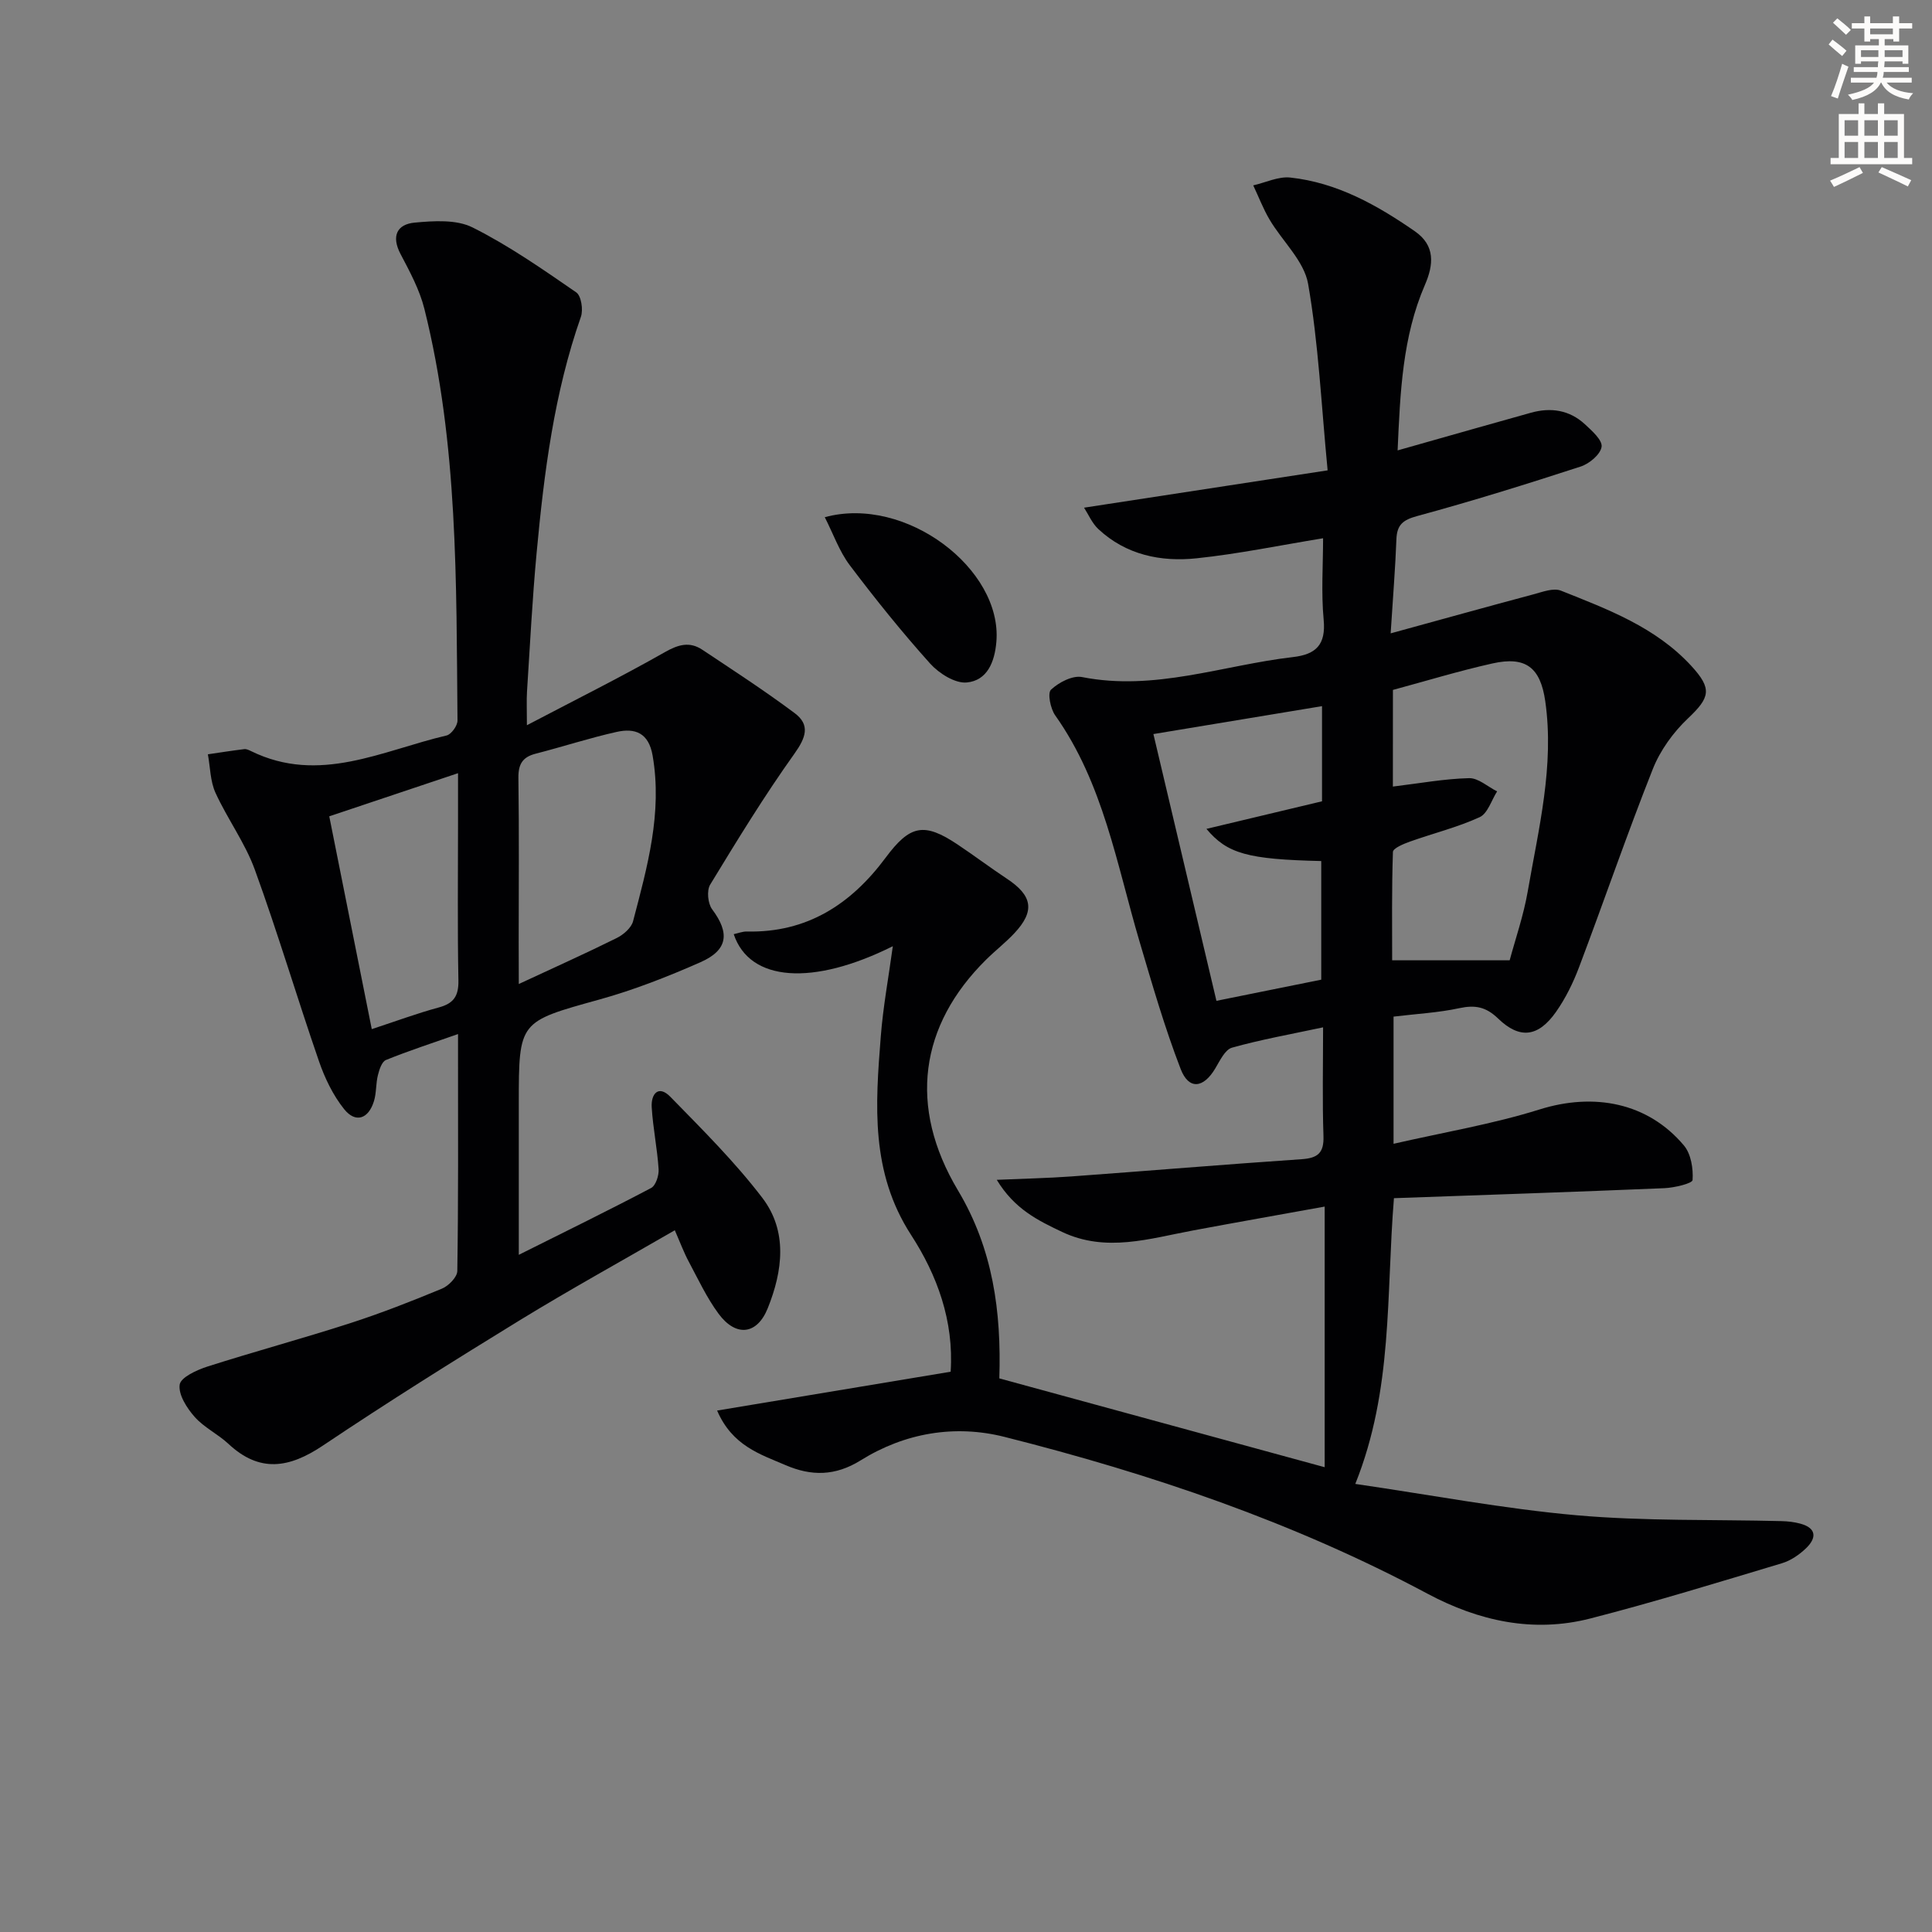 <svg enable-background="new 0 0 400 400" viewBox="0 0 400 400" xmlns="http://www.w3.org/2000/svg"><rect x="0" y="0" width="400" height="400" fill="#808080" stroke="none"/><path d="m378.6 9.2.8-1c.9.7 1.9 1.4 2.9 2.3l-.9 1.1c-1.1-.9-2-1.7-2.8-2.4zm.5 10.7c.9-2.1 1.6-4.3 2.3-6.7.4.2.8.4 1.3.6-.7 2.1-1.5 4.3-2.2 6.6zm.4-15.2.9-.9c1 .8 2 1.6 2.8 2.4l-1 1c-1-.9-1.9-1.8-2.7-2.5zm12.5-1.3h1.2v1.4h2.7v1.1h-2.7v2.7h-1.2v-.5h-1.8v1.3h4.9v3.8h-1.2v-.5h-3.7c0 .4-.1.9-.1 1.2h5.1v1h-5.2c0 .5-.1.9-.2 1.2h6v1h-5.2c1.1 1.3 2.9 2 5.5 2.2-.4.4-.7.8-.9 1.3-2.9-.5-4.8-1.6-5.7-3.5h-.1c-.8 1.7-2.7 2.9-5.9 3.6-.2-.4-.6-.8-.9-1.1 2.8-.6 4.6-1.4 5.4-2.5h-4.8v-1h5.3c.1-.3.2-.7.2-1.2h-4.9v-1h5c0-.4 0-.8.1-1.2h-3.6v.5h-1.2v-3.8h4.9v-1.3h-1.8v.5h-1.2v-2.7h-2.6v-1.1h2.6v-1.4h1.2v1.4h4.7v-1.4zm-6.7 8.4h3.6c0-.4 0-.9 0-1.4h-3.6zm1.9-4.7h4.7v-1.2h-4.7zm6.7 3.3h-3.7v1.4h3.7z" fill="#fcfbfa"/><path d="m384.7 21.4h1.3v2.2h2.8v-2.2h1.3v2.2h4.1v9.1h1.7v1.3h-16.9v-1.3h1.7v-9.1h4.1v-2.2zm.3 13.2.7 1.2c-1.8.9-3.8 1.9-6 2.9-.2-.4-.5-.8-.8-1.3 2.4-1 4.4-2 6.1-2.8zm-3.1-6.5h2.8v-3.2h-2.8zm0 4.6h2.8v-3.3h-2.8zm4.1-4.6h2.8v-3.2h-2.8zm0 4.6h2.8v-3.3h-2.8zm3.6 1.9c2.1.9 4.1 1.8 6.1 2.7l-.7 1.3c-2.2-1.1-4.2-2-6.1-2.9zm3.3-9.7h-2.8v3.2h2.8zm-2.8 7.8h2.8v-3.3h-2.8z" fill="#fcfbfa"/><g fill="#010103"><path d="m274.26 303.77c0-17.62 0-35.2 0-53.96-9.74 1.76-18.47 3.3-27.19 4.93-9.05 1.68-18.05 4.64-27.19.31-4.95-2.35-9.83-4.7-13.51-10.78 5.73-.25 10.59-.35 15.43-.7 15.9-1.16 31.78-2.49 47.69-3.57 3.33-.23 4.64-1.28 4.52-4.79-.25-7.3-.08-14.62-.08-22.51-6.65 1.42-12.84 2.52-18.86 4.21-1.45.41-2.51 2.71-3.47 4.31-2.44 4.1-5.47 4.48-7.16.1-3.32-8.61-5.89-17.52-8.51-26.38-4.74-16.01-7.48-32.74-17.46-46.83-.99-1.39-1.63-4.62-.87-5.32 1.61-1.51 4.46-3 6.43-2.61 15.03 2.97 29.16-2.46 43.67-4.14 4.77-.55 6.84-2.57 6.35-7.73-.53-5.6-.12-11.29-.12-16.87-8.94 1.46-17.51 3.24-26.18 4.15-7.43.78-14.62-.7-20.36-6.06-1.29-1.21-2.03-3-2.95-4.42 16.9-2.59 33.05-5.07 50.43-7.73-1.32-13.67-1.89-26.28-4.04-38.61-.83-4.74-5.32-8.81-7.97-13.29-1.33-2.25-2.27-4.73-3.39-7.1 2.56-.58 5.21-1.89 7.68-1.62 9.67 1.05 17.94 5.69 25.78 11.12 4.27 2.96 3.89 6.93 2.09 11.09-4.66 10.77-5.12 22.18-5.66 34.28 2.26-.64 3.93-1.11 5.61-1.59 7.33-2.07 14.66-4.17 22-6.21 4.12-1.15 7.98-.56 11.17 2.39 1.46 1.35 3.66 3.3 3.45 4.67-.23 1.57-2.53 3.5-4.32 4.08-11.21 3.65-22.48 7.16-33.85 10.25-2.99.81-4.2 1.83-4.31 4.83-.22 5.93-.71 11.84-1.19 19.46 10.62-2.91 20.09-5.55 29.57-8.08 1.86-.5 4.13-1.38 5.69-.76 9.71 3.87 19.6 7.56 26.96 15.55 4.4 4.78 3.92 6.56-.68 10.91-3.03 2.87-5.73 6.6-7.26 10.46-5.38 13.56-10.11 27.38-15.27 41.03-1.22 3.24-2.8 6.45-4.78 9.27-3.67 5.21-7.51 5.7-12 1.35-2.51-2.42-4.75-2.83-8.01-2.13-4.34.94-8.84 1.17-13.62 1.75v26.33c10.38-2.38 20.52-4.07 30.23-7.11 11.22-3.52 22.39-1.46 29.89 7.46 1.47 1.75 1.95 4.78 1.79 7.15-.04.71-3.77 1.6-5.84 1.69-18.59.78-37.19 1.4-55.99 2.07-1.64 20.16-.15 39.59-8 59.16 15.73 2.29 30.71 5.15 45.83 6.49 14.06 1.24 28.26.85 42.4 1.21 1.31.03 2.66.18 3.93.53 3.41.93 3.32 3.01 1.18 5.07-1.4 1.35-3.19 2.58-5.03 3.13-13.18 3.95-26.33 8.01-39.65 11.43-11.8 3.03-23.09.54-33.71-5.13-27.72-14.81-57.25-24.82-87.59-32.47-10.27-2.59-20.64-.83-29.75 4.85-5.3 3.3-10.25 3.29-15.57 1-5.28-2.27-11.02-4-14.17-11.3 16.31-2.71 32.21-5.36 48.35-8.04.7-10.52-2.81-20.02-8.19-28.32-8.42-12.99-7.39-26.91-6.28-41.02.48-6.21 1.63-12.37 2.5-18.76-16.56 8.28-29.65 7.38-32.94-2.49.93-.2 1.82-.57 2.71-.55 12.45.29 21.57-5.64 28.73-15.27 5.06-6.81 7.96-7.38 14.89-2.76 3.45 2.3 6.77 4.81 10.23 7.1 5.32 3.52 5.84 6.7 1.54 11.29-1.82 1.94-3.94 3.58-5.84 5.46-13.76 13.6-16.2 30.42-5.83 47.78 7.26 12.16 8.99 25.1 8.56 38.92 22.53 6.15 45.18 12.34 67.36 18.39zm14.12-140.92c5.63-.68 10.7-1.62 15.78-1.74 1.91-.05 3.86 1.77 5.8 2.74-1.18 1.84-1.95 4.58-3.62 5.34-4.61 2.11-9.62 3.34-14.42 5.05-1.32.47-3.51 1.38-3.53 2.15-.26 7.72-.16 15.45-.16 22.43h24.33c1.18-4.39 2.87-9.25 3.74-14.26 2.25-13.02 5.54-25.99 3.63-39.38-1.01-7.05-4.09-9.35-10.94-7.82-6.91 1.54-13.7 3.62-20.6 5.48-.01 6.8-.01 13.24-.01 20.01zm-14.67 3.05c0-6.76 0-13.22 0-19.7-11.61 1.92-23.01 3.81-34.91 5.78 4.31 18.22 8.63 36.53 13.05 55.23 7.59-1.53 14.68-2.96 21.7-4.38 0-8.47 0-16.52 0-24.56-15.22-.35-19.45-1.51-23.77-6.66 8.02-1.91 15.84-3.78 23.93-5.71z"/><path d="m107.41 259.8c9.92-4.96 18.73-9.27 27.4-13.84.96-.51 1.63-2.59 1.55-3.88-.28-4.29-1.17-8.54-1.43-12.83-.17-2.73 1.37-4.72 3.86-2.17 6.59 6.75 13.34 13.45 19.04 20.92 5.28 6.92 4.23 15.12 1.13 22.84-2.21 5.52-6.59 6.03-10.2 1.14-2.44-3.31-4.21-7.12-6.16-10.77-1.01-1.88-1.75-3.9-2.89-6.5-10.92 6.32-21.64 12.23-32.06 18.61-13.75 8.43-27.42 17-40.81 25.98-6.94 4.65-13.07 5.69-19.55-.37-2.18-2.03-5.05-3.38-6.99-5.58-1.62-1.83-3.39-4.6-3.1-6.67.21-1.51 3.52-3.03 5.72-3.74 9.79-3.13 19.72-5.81 29.49-8.96 6.47-2.09 12.82-4.58 19.09-7.18 1.38-.57 3.16-2.39 3.18-3.65.23-14.66.15-29.32.15-43.98 0-1.47 0-2.94 0-5.08-5.37 1.89-10.22 3.46-14.92 5.37-.86.35-1.39 2-1.67 3.15-.44 1.75-.29 3.67-.82 5.38-1.14 3.69-3.8 4.59-6.16 1.66-2.31-2.88-4.02-6.44-5.23-9.96-4.55-13.17-8.51-26.54-13.27-39.63-2.02-5.56-5.67-10.5-8.15-15.93-1.09-2.39-1.08-5.29-1.57-7.96 2.5-.37 5-.76 7.52-1.07.45-.06.98.19 1.42.41 14.13 6.93 27.17-.13 40.49-3.24.97-.23 2.26-2.03 2.25-3.09-.27-28.58.15-57.23-6.86-85.25-.99-3.95-3.02-7.7-4.94-11.35-1.94-3.7-.73-6.15 2.93-6.49 3.98-.37 8.65-.68 12.01 1.01 7.51 3.76 14.49 8.64 21.44 13.43 1.04.71 1.48 3.6.97 5.06-5.55 15.81-7.62 32.25-9.16 48.78-.9 9.59-1.38 19.22-2 28.83-.11 1.76-.02 3.54-.02 6.95 10.24-5.37 19.55-10.01 28.58-15.14 2.8-1.59 5.12-2.22 7.72-.5 6.44 4.28 12.94 8.51 19.13 13.13 3.27 2.44 2.34 5.06-.04 8.4-6.24 8.74-11.86 17.93-17.45 27.12-.74 1.22-.48 3.91.41 5.1 3.66 4.89 3.32 8.42-2.4 10.95-6.8 3-13.79 5.75-20.94 7.73-16.63 4.62-16.69 4.41-16.69 21.46 0 10.1 0 20.21 0 31.4zm0-56.07c7.54-3.51 13.97-6.39 20.27-9.52 1.39-.69 3.03-2.1 3.39-3.48 2.94-11.22 6.1-22.41 4.05-34.28-.81-4.73-3.63-5.77-7.47-4.91-5.64 1.26-11.16 3.07-16.77 4.51-2.71.7-3.58 2.18-3.55 4.99.16 11.31.06 22.63.06 33.95.02 2.42.02 4.84.02 8.74zm-30.44 9.34c5.03-1.65 9.38-3.27 13.85-4.48 3.09-.83 4.15-2.34 4.09-5.6-.21-10.83-.08-21.66-.08-32.49 0-3.25 0-6.51 0-10.42-9.39 3.14-17.93 6.01-26.66 8.93 2.98 14.95 5.86 29.36 8.8 44.06z"/><path d="m170.76 107.08c16.77-4.57 36.78 10.73 35.53 25.78-.35 4.21-1.9 8.04-6.13 8.44-2.42.23-5.75-1.88-7.58-3.91-5.86-6.53-11.37-13.38-16.66-20.39-2.16-2.87-3.39-6.45-5.16-9.92z"/></g></svg>